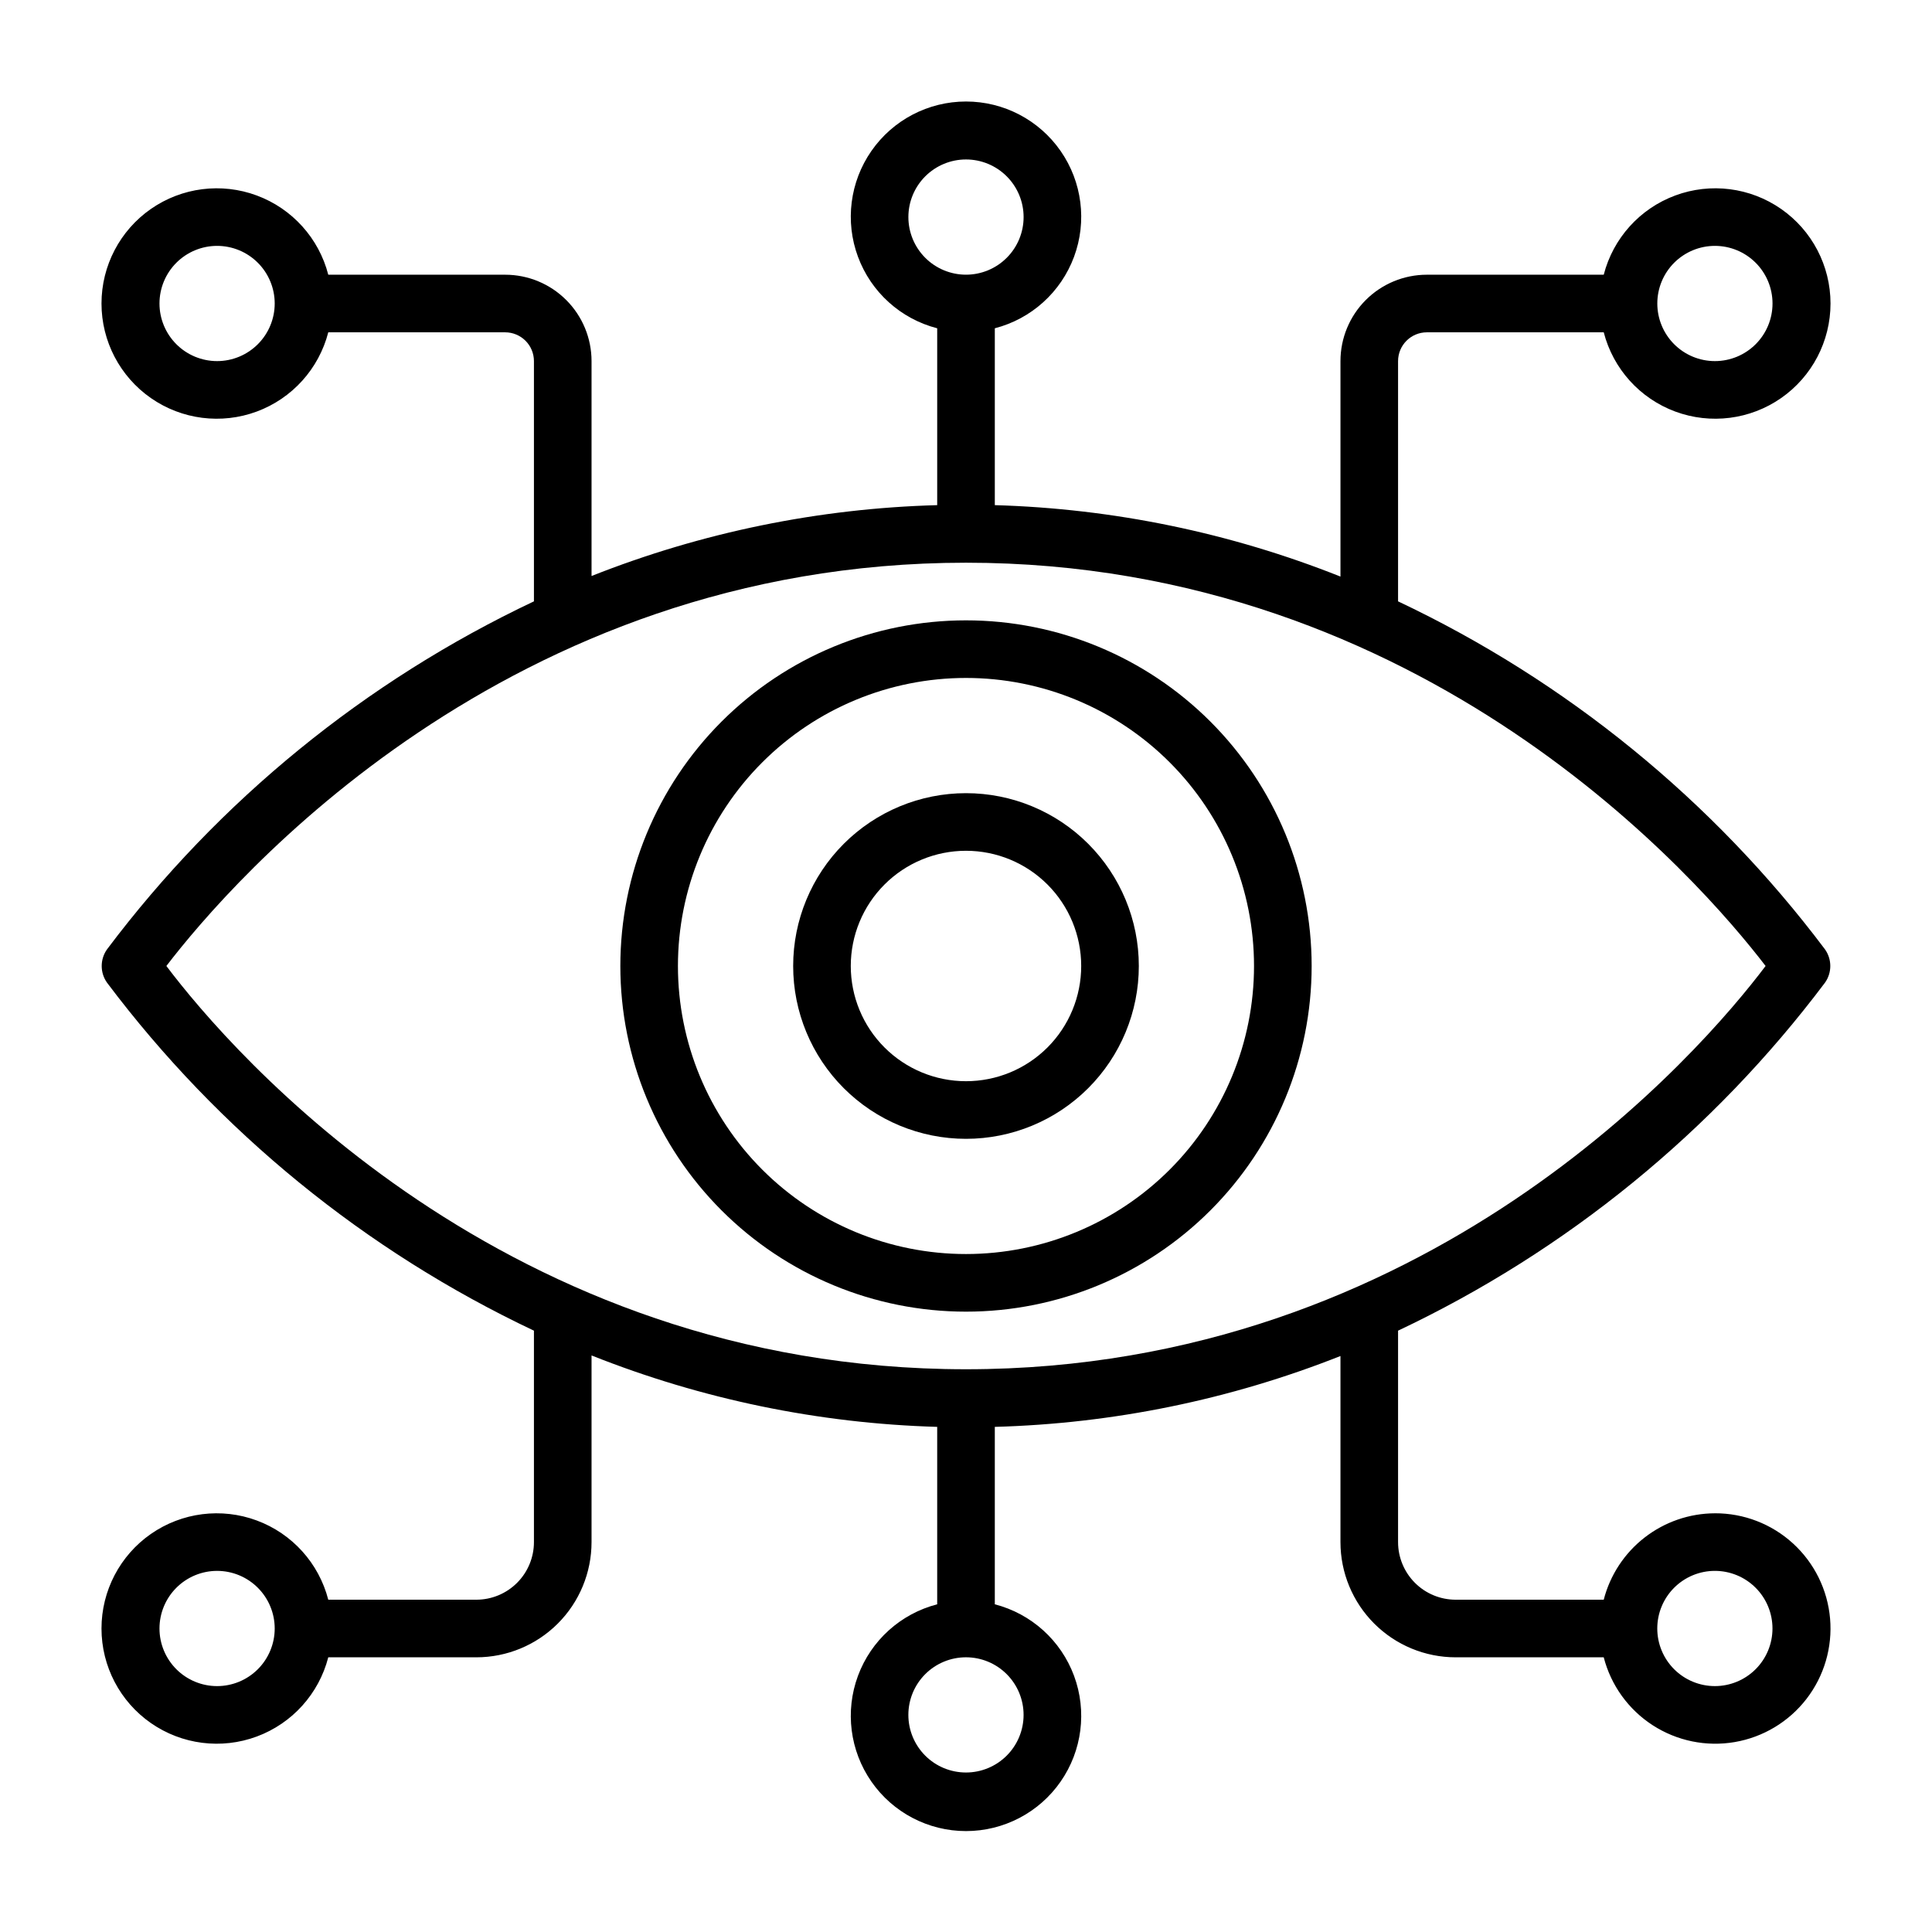 <?xml version="1.0" encoding="UTF-8"?>
<!-- Uploaded to: ICON Repo, www.svgrepo.com, Generator: ICON Repo Mixer Tools -->
<svg fill="#000000" width="800px" height="800px" version="1.1" viewBox="144 144 512 512" xmlns="http://www.w3.org/2000/svg">
 <g>
  <path d="m491.6 400c0-24.297-9.652-47.594-26.832-64.773-17.176-17.18-40.477-26.828-64.77-26.828-24.297 0-47.594 9.648-64.773 26.828-17.18 17.18-26.828 40.477-26.828 64.773 0 24.293 9.648 47.594 26.828 64.77 17.18 17.18 40.477 26.832 64.773 26.832 24.293 0 47.594-9.652 64.77-26.832 17.18-17.176 26.832-40.477 26.832-64.77zm-167.94 0c0-20.246 8.043-39.664 22.359-53.977 14.312-14.316 33.73-22.359 53.977-22.359 20.242 0 39.66 8.043 53.977 22.359 14.312 14.312 22.355 33.73 22.355 53.977 0 20.242-8.043 39.66-22.355 53.977-14.316 14.312-33.734 22.355-53.977 22.355-20.246 0-39.664-8.043-53.977-22.355-14.316-14.316-22.359-33.734-22.359-53.977z"/>
  <path d="m445.8 400c0-12.148-4.828-23.797-13.418-32.387-8.586-8.59-20.238-13.414-32.383-13.414-12.148 0-23.797 4.824-32.387 13.414-8.59 8.59-13.414 20.238-13.414 32.387 0 12.145 4.824 23.797 13.414 32.383 8.59 8.59 20.238 13.418 32.387 13.418 12.145 0 23.797-4.828 32.383-13.418 8.59-8.586 13.418-20.238 13.418-32.383zm-76.336 0c0-8.098 3.215-15.867 8.941-21.594s13.496-8.941 21.594-8.941 15.863 3.215 21.59 8.941c5.727 5.727 8.941 13.496 8.941 21.594s-3.215 15.863-8.941 21.59c-5.727 5.727-13.492 8.941-21.59 8.941s-15.867-3.215-21.594-8.941c-5.727-5.727-8.941-13.492-8.941-21.59z"/>
  <path d="m598.47 545.04c-6.754 0.02-13.305 2.281-18.637 6.426-5.332 4.141-9.141 9.938-10.828 16.473h-39.234c-4.051 0-7.934-1.605-10.797-4.469-2.863-2.863-4.473-6.746-4.473-10.797v-56.031c44.633-21.102 83.461-52.75 113.13-92.211 1.887-2.648 1.887-6.203 0-8.855-29.668-39.461-68.496-71.109-113.13-92.211v-63.664c0-4.215 3.418-7.633 7.633-7.633h46.871c2.5 9.676 9.574 17.52 18.945 20.996 9.371 3.473 19.852 2.144 28.055-3.566 8.207-5.707 13.098-15.07 13.098-25.062 0-9.996-4.891-19.359-13.098-25.066-8.203-5.707-18.684-7.039-28.055-3.562-9.371 3.477-16.445 11.316-18.945 20.996h-46.871c-6.07 0-11.898 2.41-16.191 6.707-4.297 4.293-6.707 10.117-6.707 16.191v57.098c-29.191-11.617-60.195-18.023-91.602-18.93v-46.871c9.676-2.496 17.52-9.574 20.996-18.945 3.473-9.371 2.144-19.852-3.566-28.055-5.707-8.207-15.07-13.098-25.062-13.098-9.996 0-19.359 4.891-25.066 13.098-5.707 8.203-7.039 18.684-3.562 28.055 3.473 9.371 11.316 16.449 20.992 18.945v46.871c-31.395 0.855-62.398 7.211-91.602 18.777v-56.945c0-6.074-2.41-11.898-6.707-16.191-4.293-4.297-10.117-6.707-16.191-6.707h-46.871c-2.496-9.68-9.574-17.52-18.945-20.996-9.371-3.477-19.852-2.144-28.055 3.562-8.207 5.707-13.098 15.07-13.098 25.066 0 9.992 4.891 19.355 13.098 25.062 8.203 5.711 18.684 7.039 28.055 3.566 9.371-3.477 16.449-11.32 18.945-20.996h46.871c2.023 0 3.965 0.805 5.398 2.234 1.43 1.434 2.234 3.375 2.234 5.398v63.664c-44.633 21.102-83.461 52.75-113.13 92.211-1.887 2.652-1.887 6.207 0 8.855 29.668 39.461 68.496 71.109 113.13 92.211v56.031c0 4.051-1.609 7.934-4.473 10.797-2.863 2.863-6.746 4.469-10.793 4.469h-39.238c-2.496-9.676-9.574-17.52-18.945-20.992-9.371-3.477-19.852-2.144-28.055 3.562-8.207 5.707-13.098 15.07-13.098 25.066 0 9.992 4.891 19.355 13.098 25.062 8.203 5.707 18.684 7.039 28.055 3.562 9.371-3.473 16.449-11.316 18.945-20.992h39.238c8.098 0 15.863-3.219 21.59-8.945 5.727-5.727 8.941-13.492 8.941-21.59v-49.465c29.195 11.617 60.195 18.027 91.602 18.93v47.023c-9.676 2.5-17.52 9.574-20.992 18.945-3.477 9.371-2.144 19.852 3.562 28.055 5.707 8.207 15.07 13.098 25.066 13.098 9.992 0 19.355-4.891 25.062-13.098 5.711-8.203 7.039-18.684 3.566-28.055-3.477-9.371-11.32-16.445-20.996-18.945v-47.023c31.395-0.855 62.398-7.211 91.602-18.777v49.312c0 8.098 3.215 15.863 8.941 21.59 5.727 5.727 13.492 8.945 21.594 8.945h39.234c1.914 7.414 6.547 13.84 12.977 18 6.43 4.16 14.191 5.754 21.738 4.461 7.551-1.293 14.34-5.375 19.02-11.438 4.68-6.062 6.91-13.664 6.25-21.293-0.66-7.629-4.164-14.734-9.82-19.902-5.652-5.168-13.039-8.023-20.699-7.996zm0-335.88c4.051 0 7.934 1.609 10.797 4.473 2.863 2.863 4.469 6.746 4.469 10.797 0 4.047-1.605 7.93-4.469 10.793-2.863 2.863-6.746 4.473-10.797 4.473s-7.934-1.609-10.797-4.473c-2.863-2.863-4.469-6.746-4.469-10.793 0-4.051 1.605-7.934 4.469-10.797 2.863-2.863 6.746-4.473 10.797-4.473zm-396.94 30.535c-4.047 0-7.93-1.609-10.793-4.473-2.863-2.863-4.473-6.746-4.473-10.793 0-4.051 1.609-7.934 4.473-10.797 2.863-2.863 6.746-4.473 10.793-4.473 4.051 0 7.934 1.609 10.797 4.473 2.863 2.863 4.473 6.746 4.473 10.797 0 4.047-1.609 7.93-4.473 10.793-2.863 2.863-6.746 4.473-10.797 4.473zm0 351.14c-4.047 0-7.93-1.609-10.793-4.473s-4.473-6.746-4.473-10.793c0-4.051 1.609-7.934 4.473-10.797 2.863-2.863 6.746-4.473 10.793-4.473 4.051 0 7.934 1.609 10.797 4.473 2.863 2.863 4.473 6.746 4.473 10.797 0 4.047-1.609 7.93-4.473 10.793s-6.746 4.473-10.797 4.473zm183.2-389.31c0-4.047 1.609-7.93 4.473-10.793s6.746-4.473 10.797-4.473c4.047 0 7.93 1.609 10.793 4.473s4.473 6.746 4.473 10.793c0 4.051-1.609 7.934-4.473 10.797s-6.746 4.473-10.793 4.473c-4.051 0-7.934-1.609-10.797-4.473s-4.473-6.746-4.473-10.797zm-196.64 198.47c17.25-22.52 90.152-106.87 211.91-106.87s194.65 84.352 211.9 106.87c-17.25 22.898-89.77 106.87-211.9 106.87-122.14 0-194.66-83.969-211.91-106.87zm227.17 198.47c0 4.051-1.609 7.934-4.473 10.797s-6.746 4.469-10.793 4.469c-4.051 0-7.934-1.605-10.797-4.469s-4.473-6.746-4.473-10.797 1.609-7.934 4.473-10.797 6.746-4.469 10.797-4.469c4.047 0 7.93 1.605 10.793 4.469s4.473 6.746 4.473 10.797zm183.2-7.633c-4.051 0-7.934-1.609-10.797-4.473s-4.469-6.746-4.469-10.793c0-4.051 1.605-7.934 4.469-10.797 2.863-2.863 6.746-4.473 10.797-4.473s7.934 1.609 10.797 4.473c2.863 2.863 4.469 6.746 4.469 10.797 0 4.047-1.605 7.93-4.469 10.793s-6.746 4.473-10.797 4.473z"/>
 </g>
</svg>
